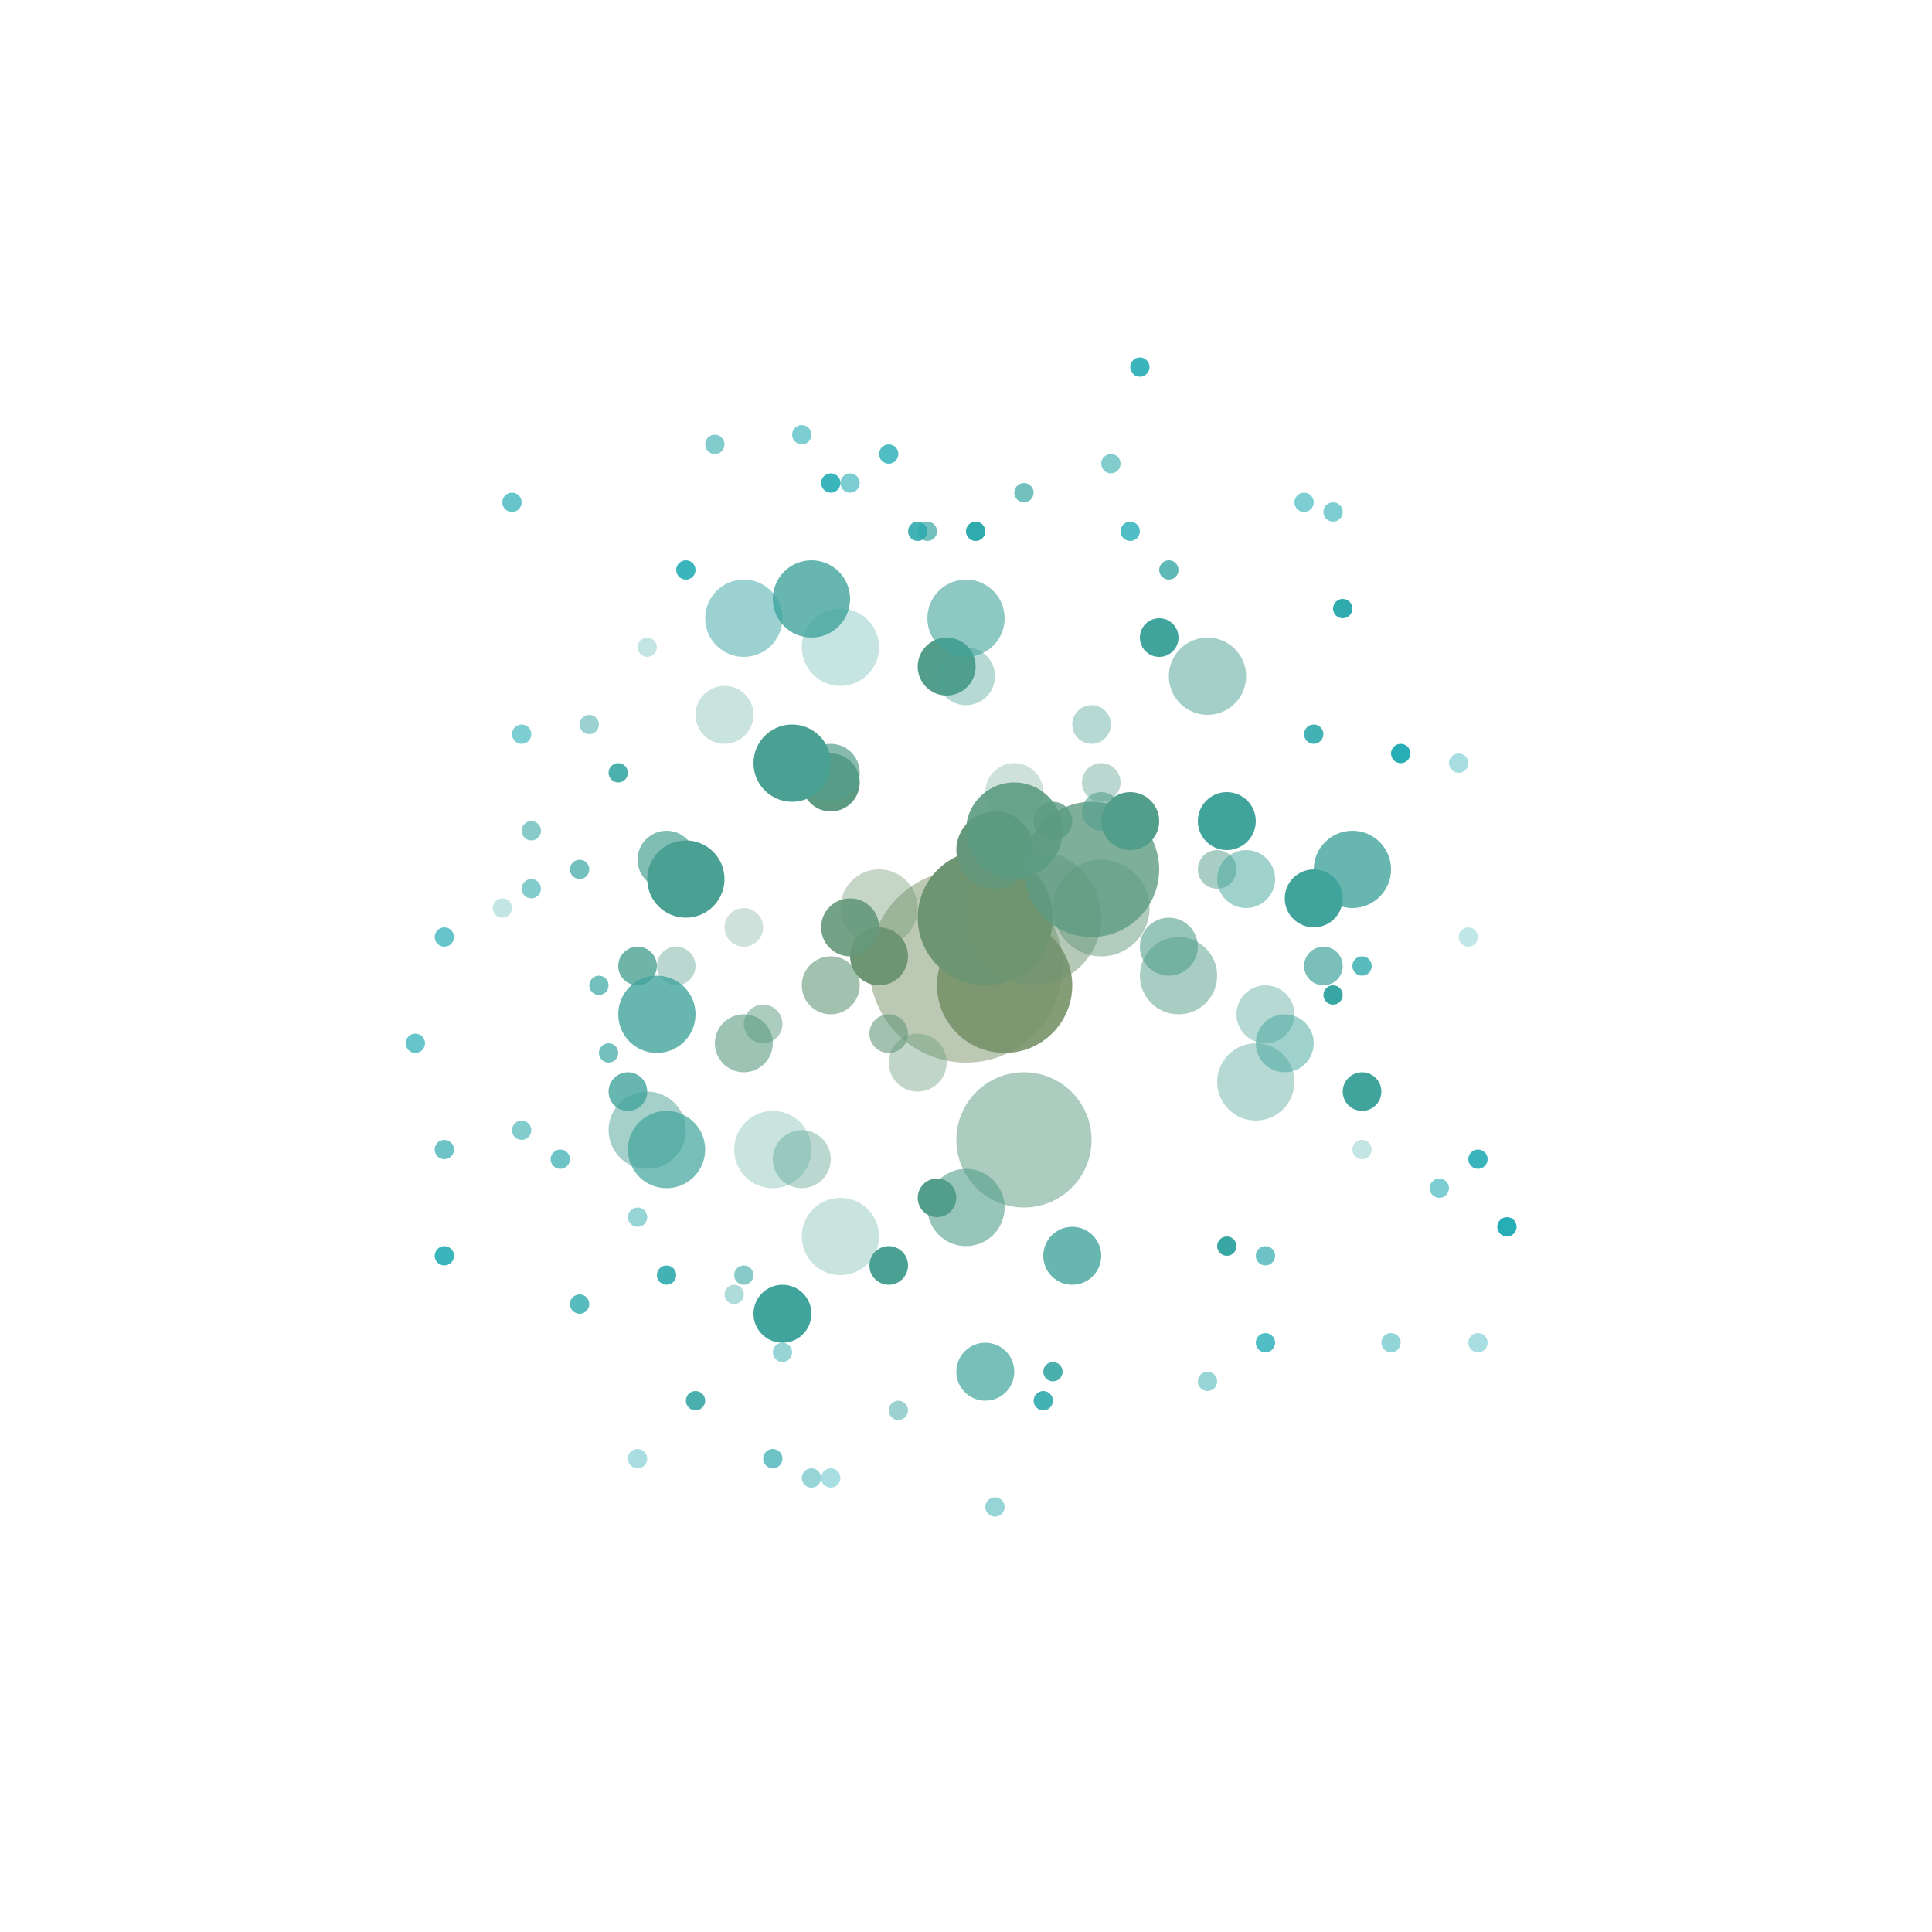 <svg xmlns='http://www.w3.org/2000/svg' viewBox='-100 -100 200 200' style='background:black;'><defs><circle id='star' r='1' /><g id='anim-cw'><animateTransform attributeName='transform' type='translate' values='7;0;-7;0;7' dur='5s' repeatCount='indefinite' additive='sum' /><animateTransform attributeName='transform' type='translate' values='0;7;0;-7;0' dur='5s' repeatCount='indefinite' additive='sum' /></g><g id='anim-ccw'><animateTransform attributeName='transform' type='translate' values='-7;0;7;0;-7' dur='5s' repeatCount='indefinite' additive='sum' /><animateTransform attributeName='transform' type='translate' values='0;7;0;-7;0' dur='5s' repeatCount='indefinite' additive='sum' /></g><g id='anim-cw-slow'><animateTransform attributeName='transform' type='translate' values='4;0;-4;0;4' dur='7s' repeatCount='indefinite' additive='sum' /><animateTransform attributeName='transform' type='translate' values='0;4;0;-4;0' dur='7s' repeatCount='indefinite' additive='sum' /></g><g id='anim-ccw-slow'><animateTransform attributeName='transform' type='translate' values='-4;0;4;0;-4' dur='7s' repeatCount='indefinite' additive='sum' /><animateTransform attributeName='transform' type='translate' values='0;4;0;-4;0' dur='7s' repeatCount='indefinite' additive='sum' /></g><g id='anim-cw-fast'><animateTransform attributeName='transform' type='translate' values='5;0;-5;0;5' dur='3s' repeatCount='indefinite' additive='sum' /><animateTransform attributeName='transform' type='translate' values='0;5;0;-5;0' dur='3s' repeatCount='indefinite' additive='sum' /></g><g id='anim-ccw-fast'><animateTransform attributeName='transform' type='translate' values='-5;0;5;0;-5' dur='3s' repeatCount='indefinite' additive='sum' /><animateTransform attributeName='transform' type='translate' values='0;5;0;-5;0' dur='3s' repeatCount='indefinite' additive='sum' /></g></defs><circle cx='0' cy='0' r='10' fill='#779369' opacity='0.5' ><animate attributeName='cx' values='12;0;-12;0;12' dur='7s' repeatCount='indefinite' /><animate attributeName='cy' values='0;12;0;-12;0' dur='7s' repeatCount='indefinite' /></circle><circle cx='4' cy='2' r='7' fill='#779369' opacity='0.9' ></circle><circle cx='2' cy='-5' r='7' fill='#6e9571' opacity='1.0' ></circle><circle cx='7' cy='-5' r='7' fill='#6e9571' opacity='0.5' ></circle><circle cx='-9' cy='-1' r='3' fill='#6e9571' opacity='1.0' ></circle><circle cx='-9' cy='-6' r='4' fill='#6e9571' opacity='0.4' ><animate attributeName='cx' values='-16;-9;-2;-9;-16' dur='4s' repeatCount='indefinite' /><animate attributeName='cy' values='-6;1;-6;-13;-6' dur='4s' repeatCount='indefinite' /></circle><circle cx='3' cy='-12' r='4' fill='#65987a' opacity='1.0' ></circle><circle cx='-8' cy='7' r='2' fill='#65987a' opacity='0.6' ></circle><circle cx='-5' cy='10' r='3' fill='#65987a' opacity='0.4' ></circle><circle cx='-12' cy='-4' r='3' fill='#65987a' opacity='0.9' ></circle><circle cx='-14' cy='2' r='3' fill='#65987a' opacity='0.6' ><animate attributeName='cx' values='-27;-14;-1;-14;-27' dur='7s' repeatCount='indefinite' /><animate attributeName='cy' values='2;15;2;-11;2' dur='7s' repeatCount='indefinite' /></circle><circle cx='14' cy='-6' r='5' fill='#65987a' opacity='0.5' ></circle><circle cx='5' cy='-14' r='5' fill='#5c9b82' opacity='0.9' ></circle><circle cx='6' cy='18' r='7' fill='#5c9b82' opacity='0.5' ></circle><circle cx='5' cy='-18' r='3' fill='#5c9b82' opacity='0.3' ></circle><circle cx='13' cy='-10' r='7' fill='#5c9b82' opacity='0.8' ><animate attributeName='cx' values='30;13;-4;13;30' dur='7s' repeatCount='indefinite' /><animate attributeName='cy' values='-10;7;-10;-27;-10' dur='7s' repeatCount='indefinite' /></circle><circle cx='-14' cy='-19' r='3' fill='#5c9b82' opacity='1.0' ></circle><circle cx='9' cy='-15' r='2' fill='#5c9b82' opacity='0.8' ></circle><circle cx='-21' cy='6' r='2' fill='#5c9b82' opacity='0.5' ></circle><circle cx='-23' cy='-4' r='2' fill='#5c9b82' opacity='0.3' ></circle><circle cx='-23' cy='8' r='3' fill='#5c9b82' opacity='0.6' ><animate attributeName='cx' values='-35;-23;-11;-23;-35' dur='7s' repeatCount='indefinite' /><animate attributeName='cy' values='8;20;8;-4;8' dur='7s' repeatCount='indefinite' /></circle><circle cx='-17' cy='20' r='3' fill='#539e8b' opacity='0.4' ></circle><circle cx='21' cy='-2' r='3' fill='#539e8b' opacity='0.6' ></circle><circle cx='22' cy='1' r='4' fill='#539e8b' opacity='0.5' ></circle><circle cx='0' cy='25' r='4' fill='#539e8b' opacity='0.6' ></circle><circle cx='14' cy='-16' r='2' fill='#539e8b' opacity='0.6' ><animate attributeName='cx' values='4;14;24;14;4' dur='6s' repeatCount='indefinite' /><animate attributeName='cy' values='-16;-6;-16;-26;-16' dur='6s' repeatCount='indefinite' /></circle><circle cx='26' cy='-10' r='2' fill='#539e8b' opacity='0.5' ></circle><circle cx='14' cy='-19' r='2' fill='#539e8b' opacity='0.4' ></circle><circle cx='17' cy='-15' r='3' fill='#539e8b' opacity='1.0' ></circle><circle cx='-30' cy='0' r='2' fill='#539e8b' opacity='0.4' ></circle><circle cx='-2' cy='-31' r='3' fill='#539e8b' opacity='1.0' ><animate attributeName='cx' values='9;-2;-13;-2;9' dur='4s' repeatCount='indefinite' /><animate attributeName='cy' values='-31;-20;-31;-42;-31' dur='4s' repeatCount='indefinite' /></circle><circle cx='-14' cy='-20' r='3' fill='#539e8b' opacity='0.7' ></circle><circle cx='-3' cy='24' r='2' fill='#539e8b' opacity='1.0' ></circle><circle cx='31' cy='5' r='3' fill='#4aa193' opacity='0.4' ></circle><circle cx='-20' cy='19' r='4' fill='#4aa193' opacity='0.3' ></circle><circle cx='-8' cy='31' r='2' fill='#4aa193' opacity='1.0' ><animate attributeName='cx' values='-22;-8;6;-8;-22' dur='6s' repeatCount='indefinite' /><animate attributeName='cy' values='31;45;31;17;31' dur='6s' repeatCount='indefinite' /></circle><circle cx='0' cy='-30' r='3' fill='#4aa193' opacity='0.4' ></circle><circle cx='13' cy='-25' r='2' fill='#4aa193' opacity='0.4' ></circle><circle cx='30' cy='12' r='4' fill='#4aa193' opacity='0.4' ></circle><circle cx='-18' cy='-21' r='4' fill='#4aa193' opacity='1.0' ></circle><circle cx='-29' cy='-9' r='4' fill='#4aa193' opacity='1.0' ><animate attributeName='cx' values='-40;-29;-18;-29;-40' dur='7s' repeatCount='indefinite' /><animate attributeName='cy' values='-9;2;-9;-20;-9' dur='7s' repeatCount='indefinite' /></circle><circle cx='-25' cy='-26' r='3' fill='#4aa193' opacity='0.3' ></circle><circle cx='25' cy='-30' r='4' fill='#4aa193' opacity='0.5' ></circle><circle cx='-13' cy='28' r='4' fill='#4aa193' opacity='0.3' ></circle><circle cx='-31' cy='-11' r='3' fill='#4aa193' opacity='0.7' ></circle><circle cx='-33' cy='17' r='4' fill='#4aa193' opacity='0.5' ><animate attributeName='cx' values='-23;-33;-43;-33;-23' dur='6s' repeatCount='indefinite' /><animate attributeName='cy' values='17;27;17;7;17' dur='6s' repeatCount='indefinite' /></circle><circle cx='-34' cy='0' r='2' fill='#4aa193' opacity='0.8' ></circle><circle cx='40' cy='-10' r='4' fill='#41a49c' opacity='0.8' ></circle><circle cx='11' cy='30' r='3' fill='#41a49c' opacity='0.8' ></circle><circle cx='29' cy='-9' r='3' fill='#41a49c' opacity='0.5' ></circle><circle cx='-16' cy='-38' r='4' fill='#41a49c' opacity='0.8' ><animate attributeName='cx' values='-32;-16;0;-16;-32' dur='5s' repeatCount='indefinite' /><animate attributeName='cy' values='-38;-22;-38;-54;-38' dur='5s' repeatCount='indefinite' /></circle><circle cx='27' cy='-15' r='3' fill='#41a49c' opacity='1.0' ></circle><circle cx='20' cy='-34' r='2' fill='#41a49c' opacity='1.0' ></circle><circle cx='0' cy='-36' r='4' fill='#41a49c' opacity='0.6' ></circle><circle cx='-13' cy='-33' r='4' fill='#41a49c' opacity='0.3' ></circle><circle cx='-35' cy='13' r='2' fill='#41a49c' opacity='0.8' ><animate attributeName='cx' values='-44;-35;-26;-35;-44' dur='6s' repeatCount='indefinite' /><animate attributeName='cy' values='13;22;13;4;13' dur='6s' repeatCount='indefinite' /></circle><circle cx='-32' cy='5' r='4' fill='#41a49c' opacity='0.8' ></circle><circle cx='-31' cy='19' r='4' fill='#41a49c' opacity='0.7' ></circle><circle cx='-19' cy='36' r='3' fill='#41a49c' opacity='1.0' ></circle><circle cx='2' cy='42' r='3' fill='#41a49c' opacity='0.7' ></circle><circle cx='37' cy='0' r='2' fill='#41a49c' opacity='0.7' ><animate attributeName='cx' values='46;37;28;37;46' dur='4s' repeatCount='indefinite' /><animate attributeName='cy' values='0;9;0;-9;0' dur='4s' repeatCount='indefinite' /></circle><circle cx='41' cy='13' r='2' fill='#41a49c' opacity='1.0' ></circle><circle cx='36' cy='-7' r='3' fill='#41a49c' opacity='1.0' ></circle><circle cx='33' cy='8' r='3' fill='#41a49c' opacity='0.5' ></circle><circle cx='-23' cy='-36' r='4' fill='#38a7a4' opacity='0.5' ></circle><circle cx='-4' cy='-45' r='1' fill='#38a7a4' opacity='0.7' ><animate attributeName='cx' values='-18;-4;10;-4;-18' dur='3s' repeatCount='indefinite' /><animate attributeName='cy' values='-45;-31;-45;-59;-45' dur='3s' repeatCount='indefinite' /></circle><circle cx='-38' cy='2' r='1' fill='#38a7a4' opacity='0.7' ></circle><circle cx='-48' cy='-6' r='1' fill='#38a7a4' opacity='0.3' ></circle><circle cx='-37' cy='9' r='1' fill='#38a7a4' opacity='0.7' ></circle><circle cx='9' cy='42' r='1' fill='#38a7a4' opacity='0.9' ></circle><circle cx='27' cy='29' r='1' fill='#38a7a4' opacity='1.0' ><animate attributeName='cx' values='12;27;42;27;12' dur='1s' repeatCount='indefinite' /><animate attributeName='cy' values='29;44;29;14;29' dur='1s' repeatCount='indefinite' /></circle><circle cx='41' cy='19' r='1' fill='#38a7a4' opacity='0.3' ></circle><circle cx='21' cy='-41' r='1' fill='#38a7a4' opacity='0.8' ></circle><circle cx='38' cy='3' r='1' fill='#38a7a4' opacity='1.0' ></circle><circle cx='6' cy='-49' r='1' fill='#38a7a4' opacity='0.7' ></circle><circle cx='-45' cy='-14' r='1' fill='#38a7a4' opacity='0.6' ><animate attributeName='cx' values='-36;-45;-54;-45;-36' dur='4s' repeatCount='indefinite' /><animate attributeName='cy' values='-14;-5;-14;-23;-14' dur='4s' repeatCount='indefinite' /></circle><circle cx='-33' cy='-33' r='1' fill='#38a7a4' opacity='0.3' ></circle><circle cx='-40' cy='-10' r='1' fill='#38a7a4' opacity='0.7' ></circle><circle cx='-39' cy='-25' r='1' fill='#38a7a4' opacity='0.5' ></circle><circle cx='-24' cy='34' r='1' fill='#38a7a4' opacity='0.4' ></circle><circle cx='-36' cy='-20' r='1' fill='#38a7a4' opacity='0.9' ><animate attributeName='cx' values='-44;-36;-28;-36;-44' dur='4s' repeatCount='indefinite' /><animate attributeName='cy' values='-20;-12;-20;-28;-20' dur='4s' repeatCount='indefinite' /></circle><circle cx='-28' cy='45' r='1' fill='#38a7a4' opacity='0.9' ></circle><circle cx='-7' cy='46' r='1' fill='#38a7a4' opacity='0.5' ></circle><circle cx='-23' cy='32' r='1' fill='#38a7a4' opacity='0.6' ></circle><circle cx='8' cy='45' r='1' fill='#2faaad' opacity='0.9' ></circle><circle cx='41' cy='0' r='1' fill='#2faaad' opacity='0.8' ><animate attributeName='cx' values='26;41;56;41;26' dur='2s' repeatCount='indefinite' /><animate attributeName='cy' values='0;15;0;-15;0' dur='2s' repeatCount='indefinite' /></circle><circle cx='1' cy='-45' r='1' fill='#2faaad' opacity='1.0' ></circle><circle cx='52' cy='-3' r='1' fill='#2faaad' opacity='0.3' ></circle><circle cx='36' cy='-24' r='1' fill='#2faaad' opacity='0.9' ></circle><circle cx='-19' cy='40' r='1' fill='#2faaad' opacity='0.5' ></circle><circle cx='-34' cy='26' r='1' fill='#2faaad' opacity='0.5' ><animate attributeName='cx' values='-19;-34;-49;-34;-19' dur='2s' repeatCount='indefinite' /><animate attributeName='cy' values='26;41;26;11;26' dur='2s' repeatCount='indefinite' /></circle><circle cx='-20' cy='51' r='1' fill='#2faaad' opacity='0.7' ></circle><circle cx='-40' cy='35' r='1' fill='#2faaad' opacity='0.8' ></circle><circle cx='25' cy='43' r='1' fill='#2faaad' opacity='0.5' ></circle><circle cx='3' cy='56' r='1' fill='#2faaad' opacity='0.5' ></circle><circle cx='-42' cy='20' r='1' fill='#2faaad' opacity='0.7' ><animate attributeName='cx' values='-54;-42;-30;-42;-54' dur='5s' repeatCount='indefinite' /><animate attributeName='cy' values='20;32;20;8;20' dur='5s' repeatCount='indefinite' /></circle><circle cx='-5' cy='-45' r='1' fill='#2faaad' opacity='0.9' ></circle><circle cx='31' cy='30' r='1' fill='#2faaad' opacity='0.7' ></circle><circle cx='39' cy='-37' r='1' fill='#2faaad' opacity='1.0' ></circle><circle cx='15' cy='-52' r='1' fill='#2faaad' opacity='0.6' ></circle><circle cx='-45' cy='-8' r='1' fill='#2faaad' opacity='0.6' ><animate attributeName='cx' values='-56;-45;-34;-45;-56' dur='2s' repeatCount='indefinite' /><animate attributeName='cy' values='-8;3;-8;-19;-8' dur='2s' repeatCount='indefinite' /></circle><circle cx='-46' cy='17' r='1' fill='#2faaad' opacity='0.6' ></circle><circle cx='-26' cy='-54' r='1' fill='#2faaad' opacity='0.6' ></circle><circle cx='-16' cy='53' r='1' fill='#2faaad' opacity='0.5' ></circle><circle cx='-31' cy='32' r='1' fill='#2faaad' opacity='0.9' ></circle><circle cx='-54' cy='19' r='1' fill='#2faaad' opacity='0.7' ><animate attributeName='cx' values='-38;-54;-70;-54;-38' dur='7s' repeatCount='indefinite' /><animate attributeName='cy' values='19;35;19;3;19' dur='7s' repeatCount='indefinite' /></circle><circle cx='-57' cy='8' r='1' fill='#26adb5' opacity='0.7' ></circle><circle cx='51' cy='-21' r='1' fill='#26adb5' opacity='0.4' ></circle><circle cx='35' cy='-48' r='1' fill='#26adb5' opacity='0.6' ></circle><circle cx='45' cy='-22' r='1' fill='#26adb5' opacity='1.0' ></circle><circle cx='-14' cy='-50' r='1' fill='#26adb5' opacity='0.9' ><animate attributeName='cx' values='-31;-14;3;-14;-31' dur='4s' repeatCount='indefinite' /><animate attributeName='cy' values='-50;-33;-50;-67;-50' dur='4s' repeatCount='indefinite' /></circle><circle cx='-46' cy='-24' r='1' fill='#26adb5' opacity='0.6' ></circle><circle cx='17' cy='-45' r='1' fill='#26adb5' opacity='0.8' ></circle><circle cx='-8' cy='-53' r='1' fill='#26adb5' opacity='0.8' ></circle><circle cx='-34' cy='51' r='1' fill='#26adb5' opacity='0.4' ></circle><circle cx='-54' cy='30' r='1' fill='#26adb5' opacity='0.9' ><animate attributeName='cx' values='-66;-54;-42;-54;-66' dur='5s' repeatCount='indefinite' /><animate attributeName='cy' values='30;42;30;18;30' dur='5s' repeatCount='indefinite' /></circle><circle cx='-29' cy='-41' r='1' fill='#26adb5' opacity='0.9' ></circle><circle cx='49' cy='23' r='1' fill='#26adb5' opacity='0.6' ></circle><circle cx='31' cy='39' r='1' fill='#26adb5' opacity='0.8' ></circle><circle cx='53' cy='20' r='1' fill='#26adb5' opacity='0.9' ></circle><circle cx='-14' cy='53' r='1' fill='#26adb5' opacity='0.4' ><animate attributeName='cx' values='-1;-14;-27;-14;-1' dur='5s' repeatCount='indefinite' /><animate attributeName='cy' values='53;66;53;40;53' dur='5s' repeatCount='indefinite' /></circle><circle cx='56' cy='27' r='1' fill='#26adb5' opacity='1.0' ></circle><circle cx='53' cy='39' r='1' fill='#26adb5' opacity='0.4' ></circle><circle cx='38' cy='-47' r='1' fill='#26adb5' opacity='0.6' ></circle><circle cx='18' cy='-62' r='1' fill='#26adb5' opacity='0.9' ></circle><circle cx='-12' cy='-50' r='1' fill='#26adb5' opacity='0.6' ><animate attributeName='cx' values='-24;-12;0;-12;-24' dur='5s' repeatCount='indefinite' /><animate attributeName='cy' values='-50;-38;-50;-62;-50' dur='5s' repeatCount='indefinite' /></circle><circle cx='-47' cy='-48' r='1' fill='#26adb5' opacity='0.7' ></circle><circle cx='-17' cy='-55' r='1' fill='#26adb5' opacity='0.6' ></circle><circle cx='44' cy='39' r='1' fill='#26adb5' opacity='0.5' ></circle><circle cx='-54' cy='-3' r='1' fill='#26adb5' opacity='0.7' ></circle></svg>